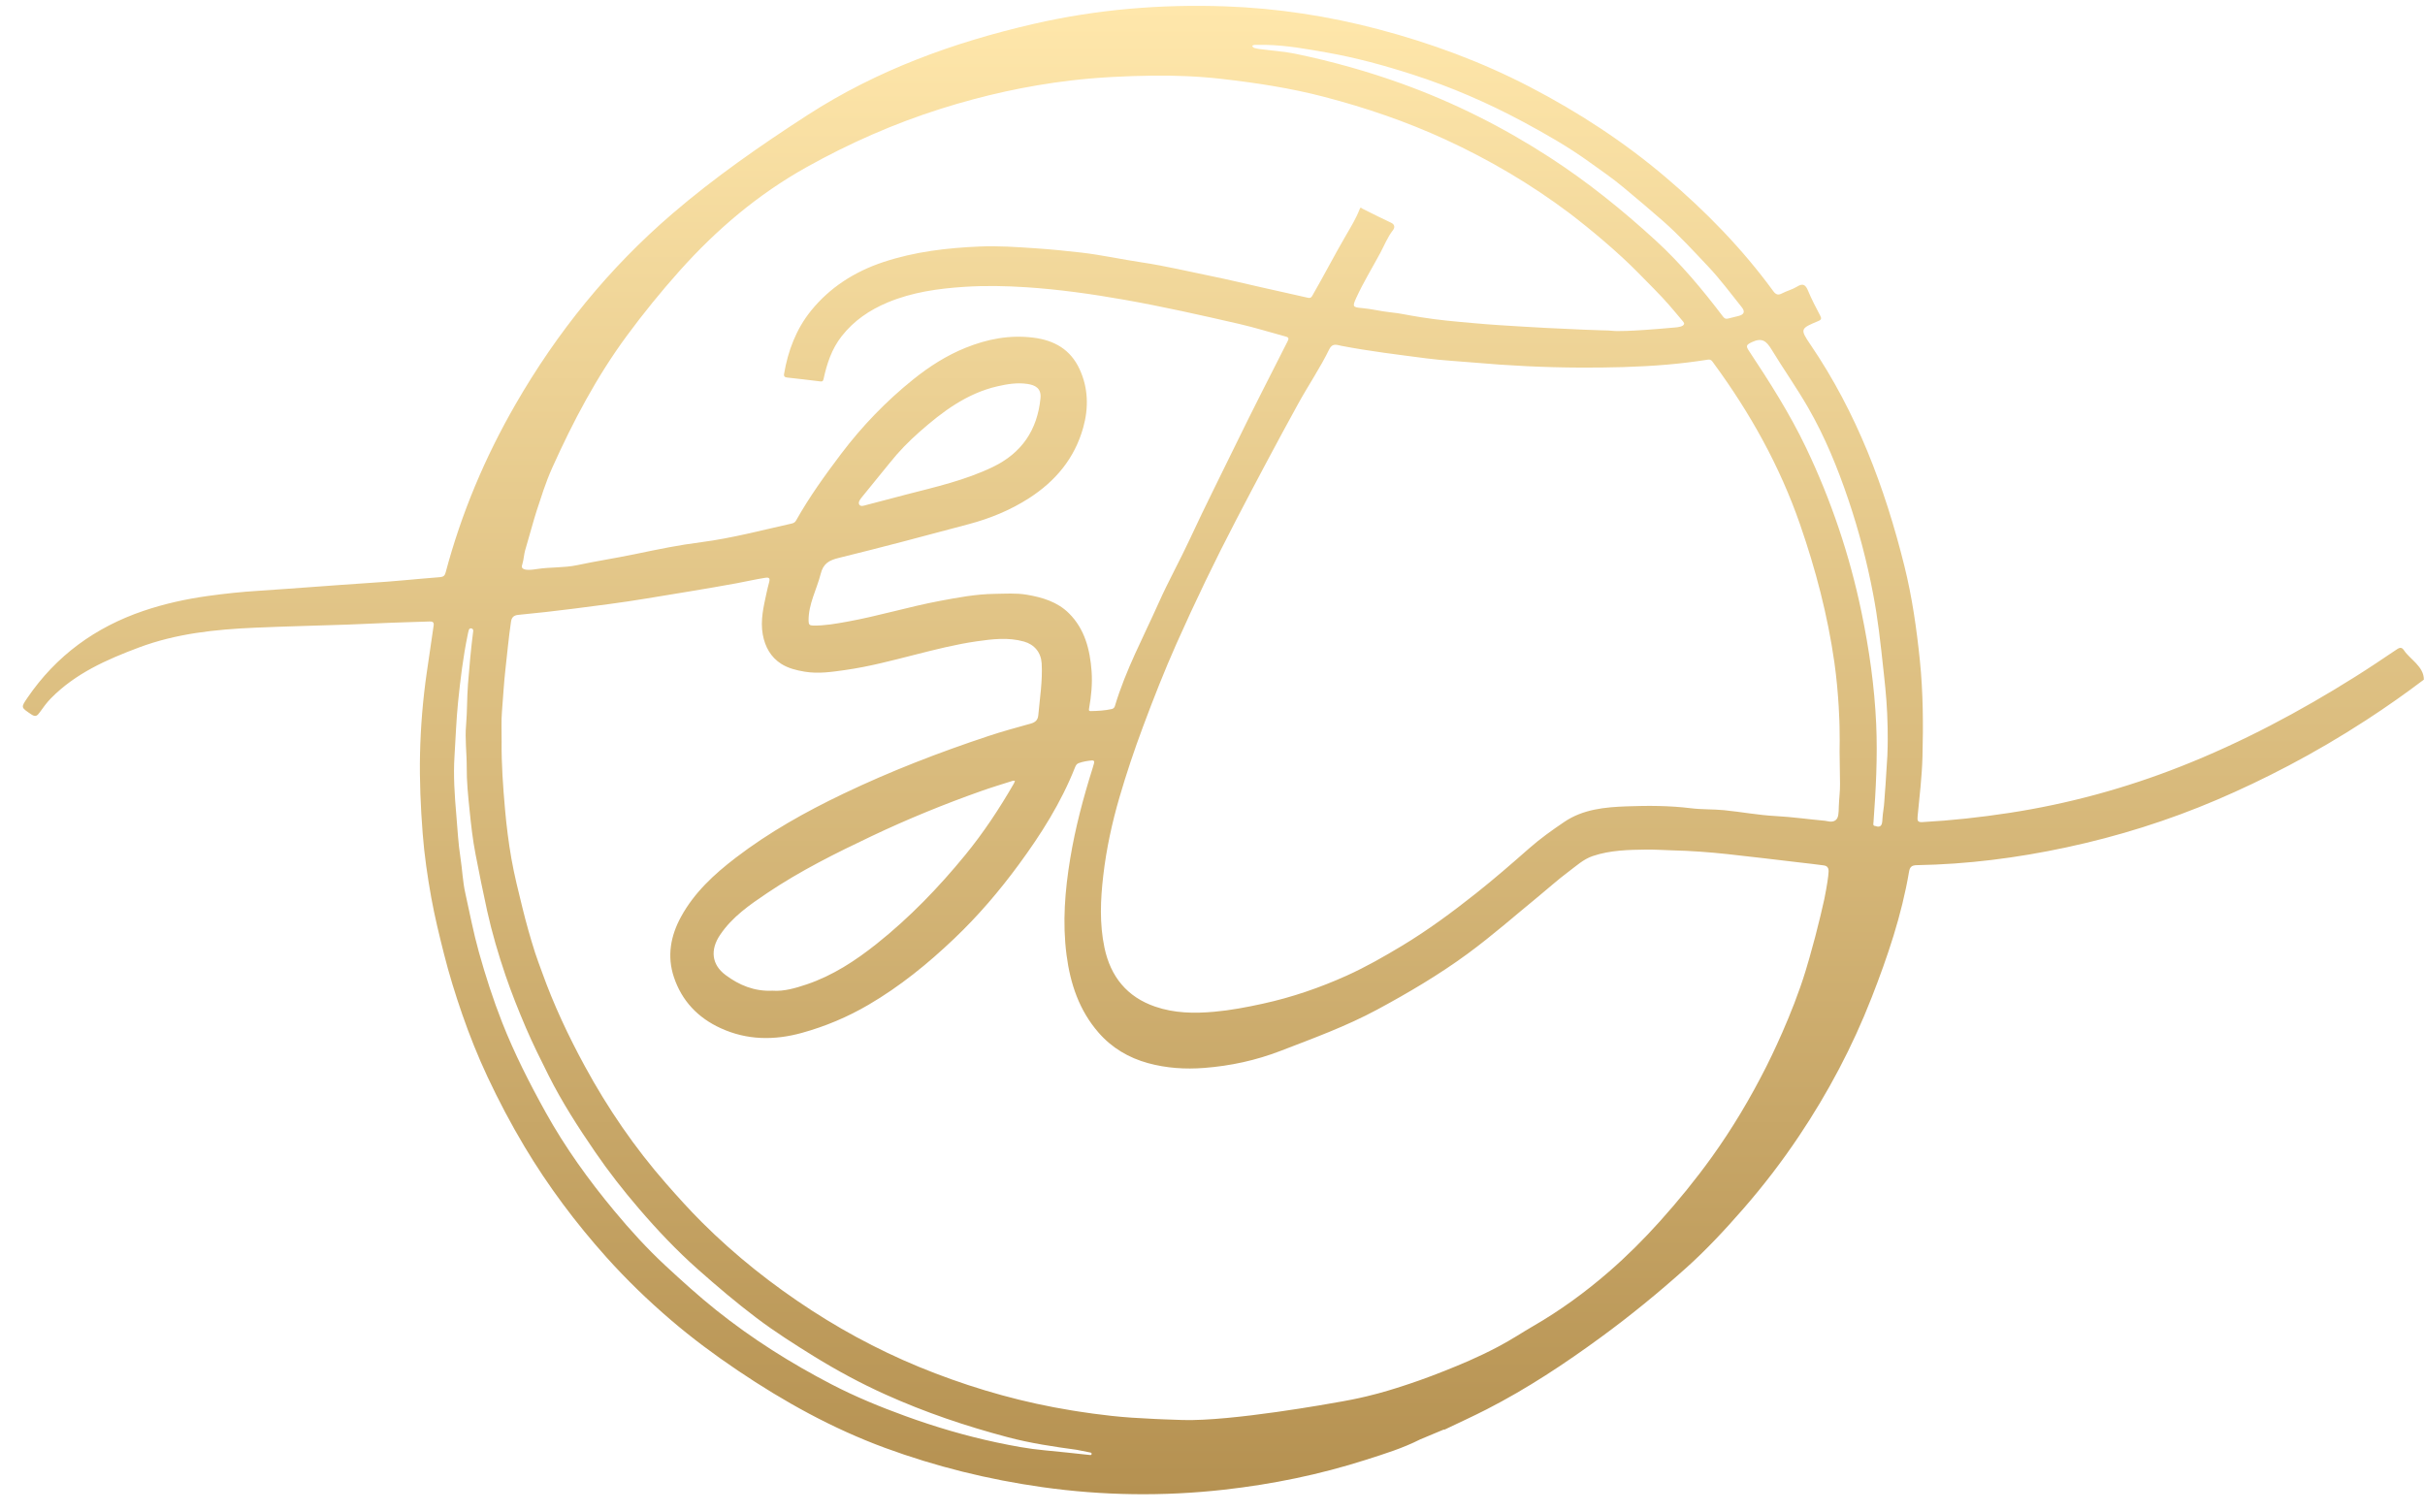 <svg width="101" height="63" viewBox="0 0 101 63" fill="none" xmlns="http://www.w3.org/2000/svg">
<path d="M100.952 28.311C100.96 27.769 100.365 27.452 100.131 27.098C100.04 26.961 99.962 26.959 99.83 27.048C99.255 27.435 98.679 27.822 98.092 28.191C95.778 29.646 93.373 30.924 90.829 31.927C88.518 32.838 86.136 33.487 83.681 33.863C82.483 34.047 81.279 34.178 80.069 34.245C79.874 34.256 79.849 34.191 79.867 34.01C79.947 33.184 80.047 32.356 80.07 31.528C80.105 30.187 80.098 28.846 79.961 27.507C79.825 26.184 79.638 24.87 79.318 23.582C78.504 20.306 77.325 17.182 75.414 14.37C74.962 13.705 74.978 13.688 75.725 13.376C75.869 13.316 75.87 13.263 75.806 13.14C75.632 12.806 75.453 12.472 75.31 12.123C75.206 11.87 75.102 11.779 74.841 11.943C74.652 12.061 74.424 12.114 74.225 12.219C74.059 12.307 73.965 12.277 73.854 12.125C72.561 10.355 71.043 8.8 69.376 7.385C67.636 5.907 65.736 4.67 63.718 3.621C61.712 2.578 59.601 1.797 57.415 1.22C55.323 0.668 53.195 0.342 51.038 0.265C48.349 0.17 45.683 0.39 43.053 0.995C39.714 1.764 36.539 2.916 33.636 4.791C31.679 6.057 29.772 7.382 28.002 8.903C25.362 11.17 23.204 13.834 21.468 16.848C20.197 19.054 19.216 21.382 18.561 23.846C18.526 23.98 18.468 24.03 18.326 24.042C17.347 24.118 16.371 24.224 15.392 24.282C14.616 24.329 13.843 24.394 13.068 24.447C12.3 24.499 11.533 24.563 10.766 24.61C10.063 24.653 9.364 24.728 8.67 24.824C7.755 24.951 6.852 25.148 5.973 25.447C3.969 26.129 2.339 27.312 1.139 29.072C0.861 29.48 0.878 29.467 1.292 29.751C1.484 29.883 1.553 29.816 1.658 29.669C1.801 29.469 1.946 29.267 2.118 29.092C3.144 28.046 4.45 27.473 5.788 26.971C7.344 26.388 8.977 26.218 10.622 26.147C11.899 26.091 13.177 26.063 14.454 26.019C15.082 25.997 15.709 25.963 16.337 25.939C16.849 25.919 17.361 25.906 17.873 25.889C17.987 25.885 18.085 25.895 18.062 26.051C17.966 26.703 17.871 27.354 17.776 28.006C17.613 29.13 17.52 30.261 17.494 31.396C17.47 32.509 17.519 33.618 17.605 34.728C17.674 35.627 17.805 36.519 17.964 37.402C18.105 38.18 18.294 38.953 18.488 39.723C18.704 40.581 18.965 41.424 19.253 42.255C19.558 43.133 19.903 43.998 20.299 44.844C20.767 45.843 21.279 46.814 21.844 47.76C22.829 49.409 23.975 50.94 25.253 52.367C26.088 53.3 26.992 54.173 27.944 54.988C28.827 55.745 29.761 56.437 30.726 57.088C32.655 58.389 34.677 59.509 36.862 60.313C38.987 61.094 41.173 61.633 43.416 61.949C45.936 62.304 48.459 62.337 50.985 62.054C52.989 61.829 54.958 61.427 56.88 60.812C57.65 60.566 58.424 60.328 59.148 59.96C59.476 59.823 59.804 59.686 60.131 59.549C60.132 59.549 60.132 59.549 60.132 59.549C60.149 59.557 60.165 59.556 60.181 59.545C60.762 59.266 61.349 59 61.922 58.706C63.596 57.848 65.161 56.814 66.678 55.703C67.908 54.803 69.086 53.84 70.22 52.823C71.067 52.064 71.841 51.231 72.59 50.373C73.434 49.407 74.212 48.393 74.925 47.328C76.139 45.516 77.154 43.6 77.949 41.564C78.617 39.854 79.204 38.124 79.511 36.31C79.545 36.11 79.627 36.043 79.835 36.039C81.934 36.003 84.011 35.738 86.059 35.299C88.211 34.839 90.307 34.182 92.334 33.316C94.256 32.493 96.368 31.416 98.552 29.996C99.409 29.439 100.209 28.873 100.952 28.311ZM52.152 1.908C52.152 1.908 52.216 1.871 52.25 1.87C52.408 1.867 52.566 1.869 52.724 1.869C53.582 1.887 54.422 2.04 55.266 2.189C56.481 2.404 57.664 2.727 58.836 3.105C60.423 3.617 61.949 4.275 63.42 5.065C64.374 5.577 65.315 6.113 66.193 6.747C66.673 7.092 67.162 7.425 67.619 7.808C68.176 8.274 68.731 8.738 69.276 9.218C69.942 9.806 70.534 10.455 71.142 11.098C71.648 11.633 72.082 12.223 72.541 12.794C72.695 12.986 72.636 13.099 72.42 13.159C72.272 13.2 72.12 13.231 71.972 13.27C71.882 13.293 71.826 13.271 71.765 13.191C70.907 12.061 70.001 10.973 68.953 10.013C67.572 8.748 66.12 7.577 64.545 6.556C62.603 5.297 60.553 4.267 58.378 3.483C56.948 2.967 55.487 2.56 54.001 2.25C53.487 2.143 52.958 2.108 52.435 2.039C52.368 2.03 52.301 2.013 52.235 1.996C52.189 1.985 52.152 1.908 52.152 1.908ZM21.877 22.906C22.299 21.433 22.301 21.425 22.353 21.271C22.531 20.744 22.704 20.144 23.008 19.468C23.874 17.544 24.854 15.686 26.111 13.982C26.8 13.047 27.529 12.151 28.302 11.284C29.838 9.564 31.569 8.095 33.581 6.97C35.368 5.971 37.232 5.148 39.185 4.531C40.953 3.973 42.754 3.571 44.597 3.353C45.731 3.219 46.867 3.167 48.006 3.151C48.969 3.14 49.933 3.178 50.886 3.287C52.328 3.452 53.761 3.67 55.174 4.04C56.899 4.492 58.578 5.065 60.195 5.809C62.026 6.652 63.758 7.67 65.373 8.885C65.427 8.925 66.511 9.746 67.58 10.734C68.019 11.14 68.407 11.541 68.87 12.014C69.499 12.657 69.344 12.531 69.408 12.585C69.449 12.619 69.951 13.216 69.951 13.216C70.106 13.403 70.156 13.442 70.14 13.499C70.109 13.607 69.88 13.63 69.792 13.639C67.722 13.829 67.251 13.787 67.251 13.787C66.705 13.738 67.252 13.803 64.416 13.661C63.809 13.63 63.197 13.592 62.412 13.542C62.132 13.524 61.803 13.499 61.366 13.46C60.48 13.382 59.931 13.332 59.189 13.216C58.454 13.1 58.393 13.06 57.891 13.007C57.502 12.966 57.123 12.867 56.736 12.834C56.335 12.8 56.321 12.772 56.487 12.408C56.783 11.762 57.154 11.158 57.489 10.535C57.658 10.218 57.79 9.878 58.016 9.589C58.099 9.483 58.099 9.354 57.94 9.279C57.542 9.089 57.145 8.897 56.752 8.697C56.694 8.668 56.671 8.603 56.629 8.712C56.48 9.102 56.258 9.459 56.053 9.814C55.569 10.647 55.127 11.502 54.648 12.335C54.606 12.409 54.547 12.42 54.475 12.404C54.235 12.35 53.996 12.296 53.757 12.242C53.352 12.151 52.948 12.062 52.544 11.97C51.852 11.815 51.162 11.646 50.467 11.505C49.497 11.308 48.534 11.076 47.554 10.93C46.71 10.805 45.875 10.618 45.029 10.521C44.39 10.447 43.748 10.384 43.103 10.341C42.342 10.29 41.582 10.236 40.821 10.268C39.451 10.325 38.094 10.482 36.782 10.92C35.588 11.318 34.556 11.978 33.772 12.951C33.165 13.705 32.817 14.612 32.656 15.578C32.637 15.688 32.697 15.717 32.796 15.728C33.251 15.777 33.705 15.83 34.158 15.887C34.248 15.898 34.279 15.887 34.302 15.783C34.441 15.145 34.64 14.535 35.054 14.007C35.565 13.353 36.222 12.912 36.972 12.598C38 12.168 39.083 12.019 40.188 11.947C41.045 11.892 41.901 11.91 42.752 11.966C44.116 12.056 45.471 12.247 46.819 12.485C48.425 12.769 50.013 13.127 51.601 13.491C52.259 13.641 52.905 13.846 53.558 14.022C53.683 14.056 53.682 14.109 53.63 14.213C52.911 15.634 52.181 17.05 51.485 18.483C50.848 19.794 50.188 21.093 49.575 22.417C49.155 23.326 48.664 24.203 48.256 25.118C47.624 26.536 46.884 27.908 46.437 29.405C46.416 29.476 46.377 29.52 46.299 29.537C46.011 29.6 45.719 29.616 45.426 29.621C45.338 29.622 45.35 29.567 45.36 29.509C45.451 28.995 45.502 28.476 45.464 27.957C45.397 27.062 45.183 26.207 44.524 25.55C44.043 25.07 43.413 24.882 42.757 24.772C42.309 24.697 41.858 24.732 41.409 24.738C40.645 24.749 39.894 24.891 39.145 25.031C37.853 25.273 36.593 25.66 35.298 25.894C34.821 25.98 34.348 26.067 33.861 26.058C33.72 26.055 33.679 26.015 33.677 25.866C33.667 25.161 34.018 24.555 34.183 23.899C34.29 23.473 34.532 23.339 34.932 23.241C36.747 22.795 38.554 22.315 40.359 21.831C41.24 21.595 42.08 21.253 42.853 20.756C43.959 20.046 44.757 19.095 45.115 17.813C45.345 16.99 45.327 16.162 44.964 15.378C44.589 14.567 43.928 14.177 43.039 14.065C42.047 13.941 41.119 14.123 40.215 14.488C39.424 14.807 38.706 15.266 38.041 15.8C36.907 16.711 35.904 17.752 35.026 18.914C34.357 19.8 33.708 20.701 33.162 21.672C33.117 21.752 33.066 21.788 32.977 21.808C31.727 22.087 30.483 22.419 29.213 22.584C28.235 22.711 27.499 22.864 26.426 23.087C25.633 23.252 24.832 23.373 24.039 23.542C23.494 23.658 22.925 23.617 22.374 23.702C22.216 23.726 21.819 23.791 21.745 23.645C21.723 23.6 21.739 23.552 21.76 23.484C21.816 23.295 21.822 23.094 21.876 22.905L21.877 22.906ZM35.867 20.747C36.261 20.25 36.672 19.768 37.066 19.272C37.438 18.804 37.855 18.38 38.301 17.987C39.257 17.144 40.269 16.385 41.542 16.092C41.952 15.998 42.371 15.928 42.799 15.994C43.101 16.041 43.382 16.163 43.335 16.598C43.202 17.921 42.55 18.877 41.343 19.456C40.197 20.006 38.967 20.285 37.747 20.599C37.19 20.742 36.636 20.895 36.079 21.037C35.985 21.061 35.857 21.114 35.793 21.026C35.73 20.939 35.811 20.818 35.867 20.747ZM45.465 60.571C45.453 60.628 45.4 60.61 45.363 60.606C44.745 60.542 44.129 60.469 43.511 60.414C42.834 60.353 42.169 60.226 41.506 60.086C40.214 59.811 38.952 59.439 37.709 58.987C36.663 58.607 35.635 58.185 34.649 57.674C32.945 56.791 31.324 55.769 29.823 54.569C29.093 53.986 28.4 53.355 27.712 52.718C26.945 52.007 26.245 51.235 25.58 50.435C24.513 49.151 23.539 47.798 22.726 46.334C22.052 45.119 21.422 43.881 20.914 42.589C20.538 41.632 20.222 40.651 19.944 39.656C19.717 38.846 19.563 38.024 19.38 37.206C19.27 36.717 19.253 36.207 19.175 35.709C19.084 35.124 19.056 34.534 19.005 33.946C18.934 33.129 18.878 32.311 18.93 31.495C18.979 30.739 19.002 29.982 19.08 29.227C19.175 28.299 19.287 27.377 19.475 26.463C19.49 26.39 19.504 26.316 19.526 26.244C19.541 26.194 19.579 26.164 19.636 26.177C19.691 26.191 19.716 26.235 19.709 26.286C19.615 27.021 19.548 27.759 19.491 28.499C19.447 29.067 19.461 29.638 19.412 30.203C19.36 30.793 19.442 31.374 19.439 31.959C19.435 32.554 19.496 33.15 19.557 33.743C19.62 34.362 19.688 34.984 19.808 35.594C19.961 36.38 20.117 37.167 20.291 37.95C20.493 38.859 20.755 39.751 21.053 40.627C21.304 41.362 21.595 42.091 21.903 42.811C22.194 43.489 22.521 44.146 22.851 44.803C23.411 45.917 24.085 46.963 24.79 47.99C25.351 48.809 25.962 49.59 26.606 50.34C27.379 51.242 28.194 52.103 29.087 52.893C29.874 53.589 30.672 54.268 31.509 54.9C32.277 55.48 33.089 55.997 33.908 56.503C34.867 57.095 35.856 57.628 36.882 58.09C38.528 58.832 40.232 59.408 41.976 59.869C42.921 60.12 43.886 60.262 44.853 60.394C45.032 60.43 45.21 60.466 45.388 60.501C45.429 60.508 45.476 60.514 45.465 60.571ZM75.982 37.453C75.894 37.851 75.769 38.386 75.604 39.017C75.423 39.707 75.262 40.248 75.203 40.44C74.649 42.259 73.712 44.142 73.566 44.43C72.901 45.746 72.149 47.013 71.287 48.211C70.62 49.138 69.9 50.021 69.136 50.872C68.469 51.616 67.765 52.319 67.013 52.972C66.027 53.829 64.973 54.597 63.837 55.251C63.402 55.502 62.989 55.785 62.389 56.102C61.518 56.561 60.807 56.848 60.19 57.096C59.386 57.418 58.758 57.627 58.468 57.721C58.072 57.85 57.579 58.009 56.916 58.167C56.472 58.273 56.13 58.336 55.923 58.373C55.408 58.467 51.308 59.207 49.272 59.152C48.739 59.138 48.101 59.108 48.101 59.108C47.682 59.088 47.311 59.066 47.136 59.054C45.989 58.978 44.839 58.784 44.623 58.75C42.676 58.435 40.786 57.91 38.948 57.206C37.146 56.517 35.435 55.643 33.815 54.593C32.165 53.523 30.633 52.309 29.24 50.92C28.719 50.401 28.227 49.854 27.742 49.3C26.43 47.803 25.314 46.17 24.363 44.423C23.675 43.16 23.063 41.86 22.577 40.502C22.48 40.23 22.374 39.96 22.286 39.686C22.087 39.063 21.911 38.434 21.755 37.799C21.589 37.124 21.419 36.448 21.299 35.764C21.181 35.089 21.095 34.408 21.035 33.724C20.952 32.778 20.882 31.832 20.892 30.881C20.897 30.468 20.871 30.054 20.906 29.642C20.955 29.045 20.986 28.447 21.054 27.852C21.128 27.203 21.186 26.552 21.282 25.905C21.309 25.721 21.39 25.633 21.585 25.613C22.35 25.539 23.114 25.455 23.876 25.357C24.89 25.227 25.904 25.101 26.913 24.933C28.165 24.726 29.42 24.527 30.669 24.298C31.067 24.225 31.462 24.133 31.862 24.07C32.04 24.042 32.079 24.084 32.033 24.258C31.997 24.398 31.96 24.538 31.93 24.679C31.806 25.258 31.661 25.835 31.77 26.436C31.864 26.948 32.105 27.379 32.541 27.655C32.829 27.837 33.169 27.922 33.512 27.979C34.086 28.076 34.652 27.988 35.213 27.909C36.186 27.771 37.136 27.519 38.089 27.277C38.947 27.059 39.806 26.84 40.684 26.714C41.338 26.62 41.992 26.541 42.646 26.724C43.084 26.847 43.358 27.179 43.385 27.635C43.426 28.361 43.309 29.077 43.244 29.797C43.225 29.996 43.118 30.09 42.927 30.143C42.338 30.307 41.748 30.467 41.168 30.66C39.106 31.344 37.083 32.126 35.122 33.065C33.55 33.817 32.035 34.665 30.647 35.726C29.746 36.416 28.918 37.176 28.364 38.19C27.93 38.984 27.776 39.826 28.066 40.699C28.396 41.691 29.067 42.396 30.014 42.829C31.114 43.334 32.252 43.342 33.396 43.026C34.371 42.757 35.299 42.367 36.177 41.853C37.483 41.089 38.648 40.141 39.74 39.101C40.733 38.157 41.62 37.119 42.433 36.012C43.362 34.748 44.194 33.434 44.773 31.969C44.804 31.891 44.84 31.819 44.928 31.788C45.104 31.725 45.286 31.694 45.471 31.677C45.552 31.669 45.588 31.703 45.568 31.786C45.549 31.86 45.527 31.932 45.505 32.004C45.118 33.234 44.787 34.476 44.576 35.751C44.355 37.089 44.245 38.429 44.421 39.78C44.577 40.977 44.945 42.086 45.755 43.015C46.312 43.655 47.014 44.065 47.813 44.285C48.576 44.495 49.36 44.547 50.159 44.485C51.256 44.4 52.315 44.169 53.339 43.774C54.697 43.25 56.064 42.753 57.352 42.06C58.654 41.358 59.924 40.61 61.119 39.734C62.156 38.974 63.119 38.123 64.113 37.309C64.512 36.983 64.894 36.634 65.308 36.327C65.637 36.083 65.94 35.793 66.34 35.658C67.067 35.414 67.825 35.399 68.578 35.39C68.933 35.386 69.29 35.413 69.647 35.422C70.408 35.44 71.168 35.495 71.925 35.576C72.928 35.683 73.929 35.808 74.931 35.924C75.265 35.962 75.599 36 75.933 36.045C76.013 36.055 76.069 36.074 76.105 36.114C76.16 36.173 76.162 36.257 76.16 36.308C76.155 36.486 76.092 36.906 75.982 37.453V37.453ZM42.272 32.524C42.258 32.56 42.25 32.599 42.231 32.632C41.629 33.677 40.967 34.68 40.202 35.615C39.092 36.971 37.879 38.228 36.512 39.316C35.633 40.016 34.68 40.641 33.599 41.005C33.134 41.161 32.657 41.304 32.17 41.268C31.421 41.304 30.785 41.039 30.214 40.611C29.637 40.178 29.574 39.563 29.99 38.945C30.498 38.19 31.226 37.69 31.96 37.196C33.335 36.272 34.813 35.537 36.305 34.829C37.801 34.119 39.331 33.494 40.891 32.943C41.316 32.793 41.749 32.663 42.178 32.526C42.206 32.517 42.24 32.524 42.272 32.524ZM76.585 33.604C76.578 33.874 76.579 34.068 76.448 34.168C76.306 34.277 76.09 34.197 76.014 34.19C75.327 34.129 74.644 34.03 73.953 33.993C73.236 33.956 72.525 33.82 71.809 33.749C71.35 33.704 70.883 33.725 70.425 33.668C69.537 33.558 68.646 33.556 67.758 33.589C66.85 33.622 65.936 33.706 65.149 34.239C64.644 34.581 64.148 34.934 63.687 35.34C62.964 35.977 62.236 36.609 61.481 37.208C60.491 37.993 59.473 38.746 58.39 39.399C57.645 39.847 56.884 40.281 56.093 40.639C54.97 41.146 53.803 41.546 52.594 41.81C51.926 41.956 51.258 42.084 50.575 42.145C49.737 42.221 48.912 42.207 48.113 41.932C46.94 41.53 46.256 40.684 46.001 39.48C45.789 38.477 45.833 37.474 45.952 36.459C46.081 35.353 46.316 34.273 46.626 33.211C46.915 32.218 47.245 31.235 47.607 30.267C48.041 29.105 48.494 27.948 48.998 26.816C49.778 25.064 50.61 23.335 51.497 21.635C52.336 20.025 53.187 18.421 54.062 16.83C54.484 16.061 54.982 15.332 55.367 14.541C55.496 14.276 55.697 14.373 55.862 14.405C57.037 14.631 58.225 14.773 59.41 14.928C60.052 15.012 60.702 15.043 61.347 15.1C62.832 15.232 64.319 15.306 65.811 15.312C67.019 15.316 68.225 15.293 69.43 15.189C70.002 15.14 70.571 15.069 71.138 14.981C71.273 14.96 71.322 15.061 71.378 15.138C72.891 17.2 74.125 19.409 74.968 21.837C75.619 23.712 76.119 25.621 76.4 27.586C76.595 28.953 76.616 30.255 76.616 30.255C76.626 30.687 76.623 31.048 76.618 31.305C76.624 31.921 76.63 32.351 76.636 32.645C76.641 32.965 76.595 33.285 76.585 33.604ZM78.608 31.475C78.604 31.574 78.605 31.528 78.53 32.713C78.516 32.937 78.492 33.16 78.481 33.385C78.469 33.626 78.416 33.864 78.403 34.105C78.397 34.225 78.393 34.367 78.303 34.417C78.243 34.45 78.169 34.43 78.119 34.41C77.991 34.404 78.025 34.32 78.03 34.248C78.13 32.887 78.203 31.525 78.142 30.158C78.071 28.589 77.85 27.042 77.532 25.509C77.038 23.126 76.267 20.836 75.216 18.639C74.54 17.228 73.705 15.914 72.843 14.615C72.711 14.417 72.724 14.365 72.967 14.251C73.395 14.05 73.572 14.211 73.787 14.563C74.279 15.372 74.827 16.147 75.302 16.97C76.005 18.189 76.534 19.483 76.983 20.812C77.416 22.093 77.759 23.4 78.012 24.727C78.219 25.817 78.305 26.614 78.477 28.209C78.541 28.805 78.606 29.483 78.619 30.322C78.623 30.55 78.629 30.951 78.608 31.475Z" fill="url(#paint0_linear_55_75)"/>
<defs>
<linearGradient id="paint0_linear_55_75" x1="50.952" y1="0.244" x2="50.952" y2="62.244" gradientUnits="userSpaceOnUse">
<stop stop-color="#FFE7AB"/>
<stop offset="1" stop-color="#B59151"/>
</linearGradient>
</defs>
</svg>
